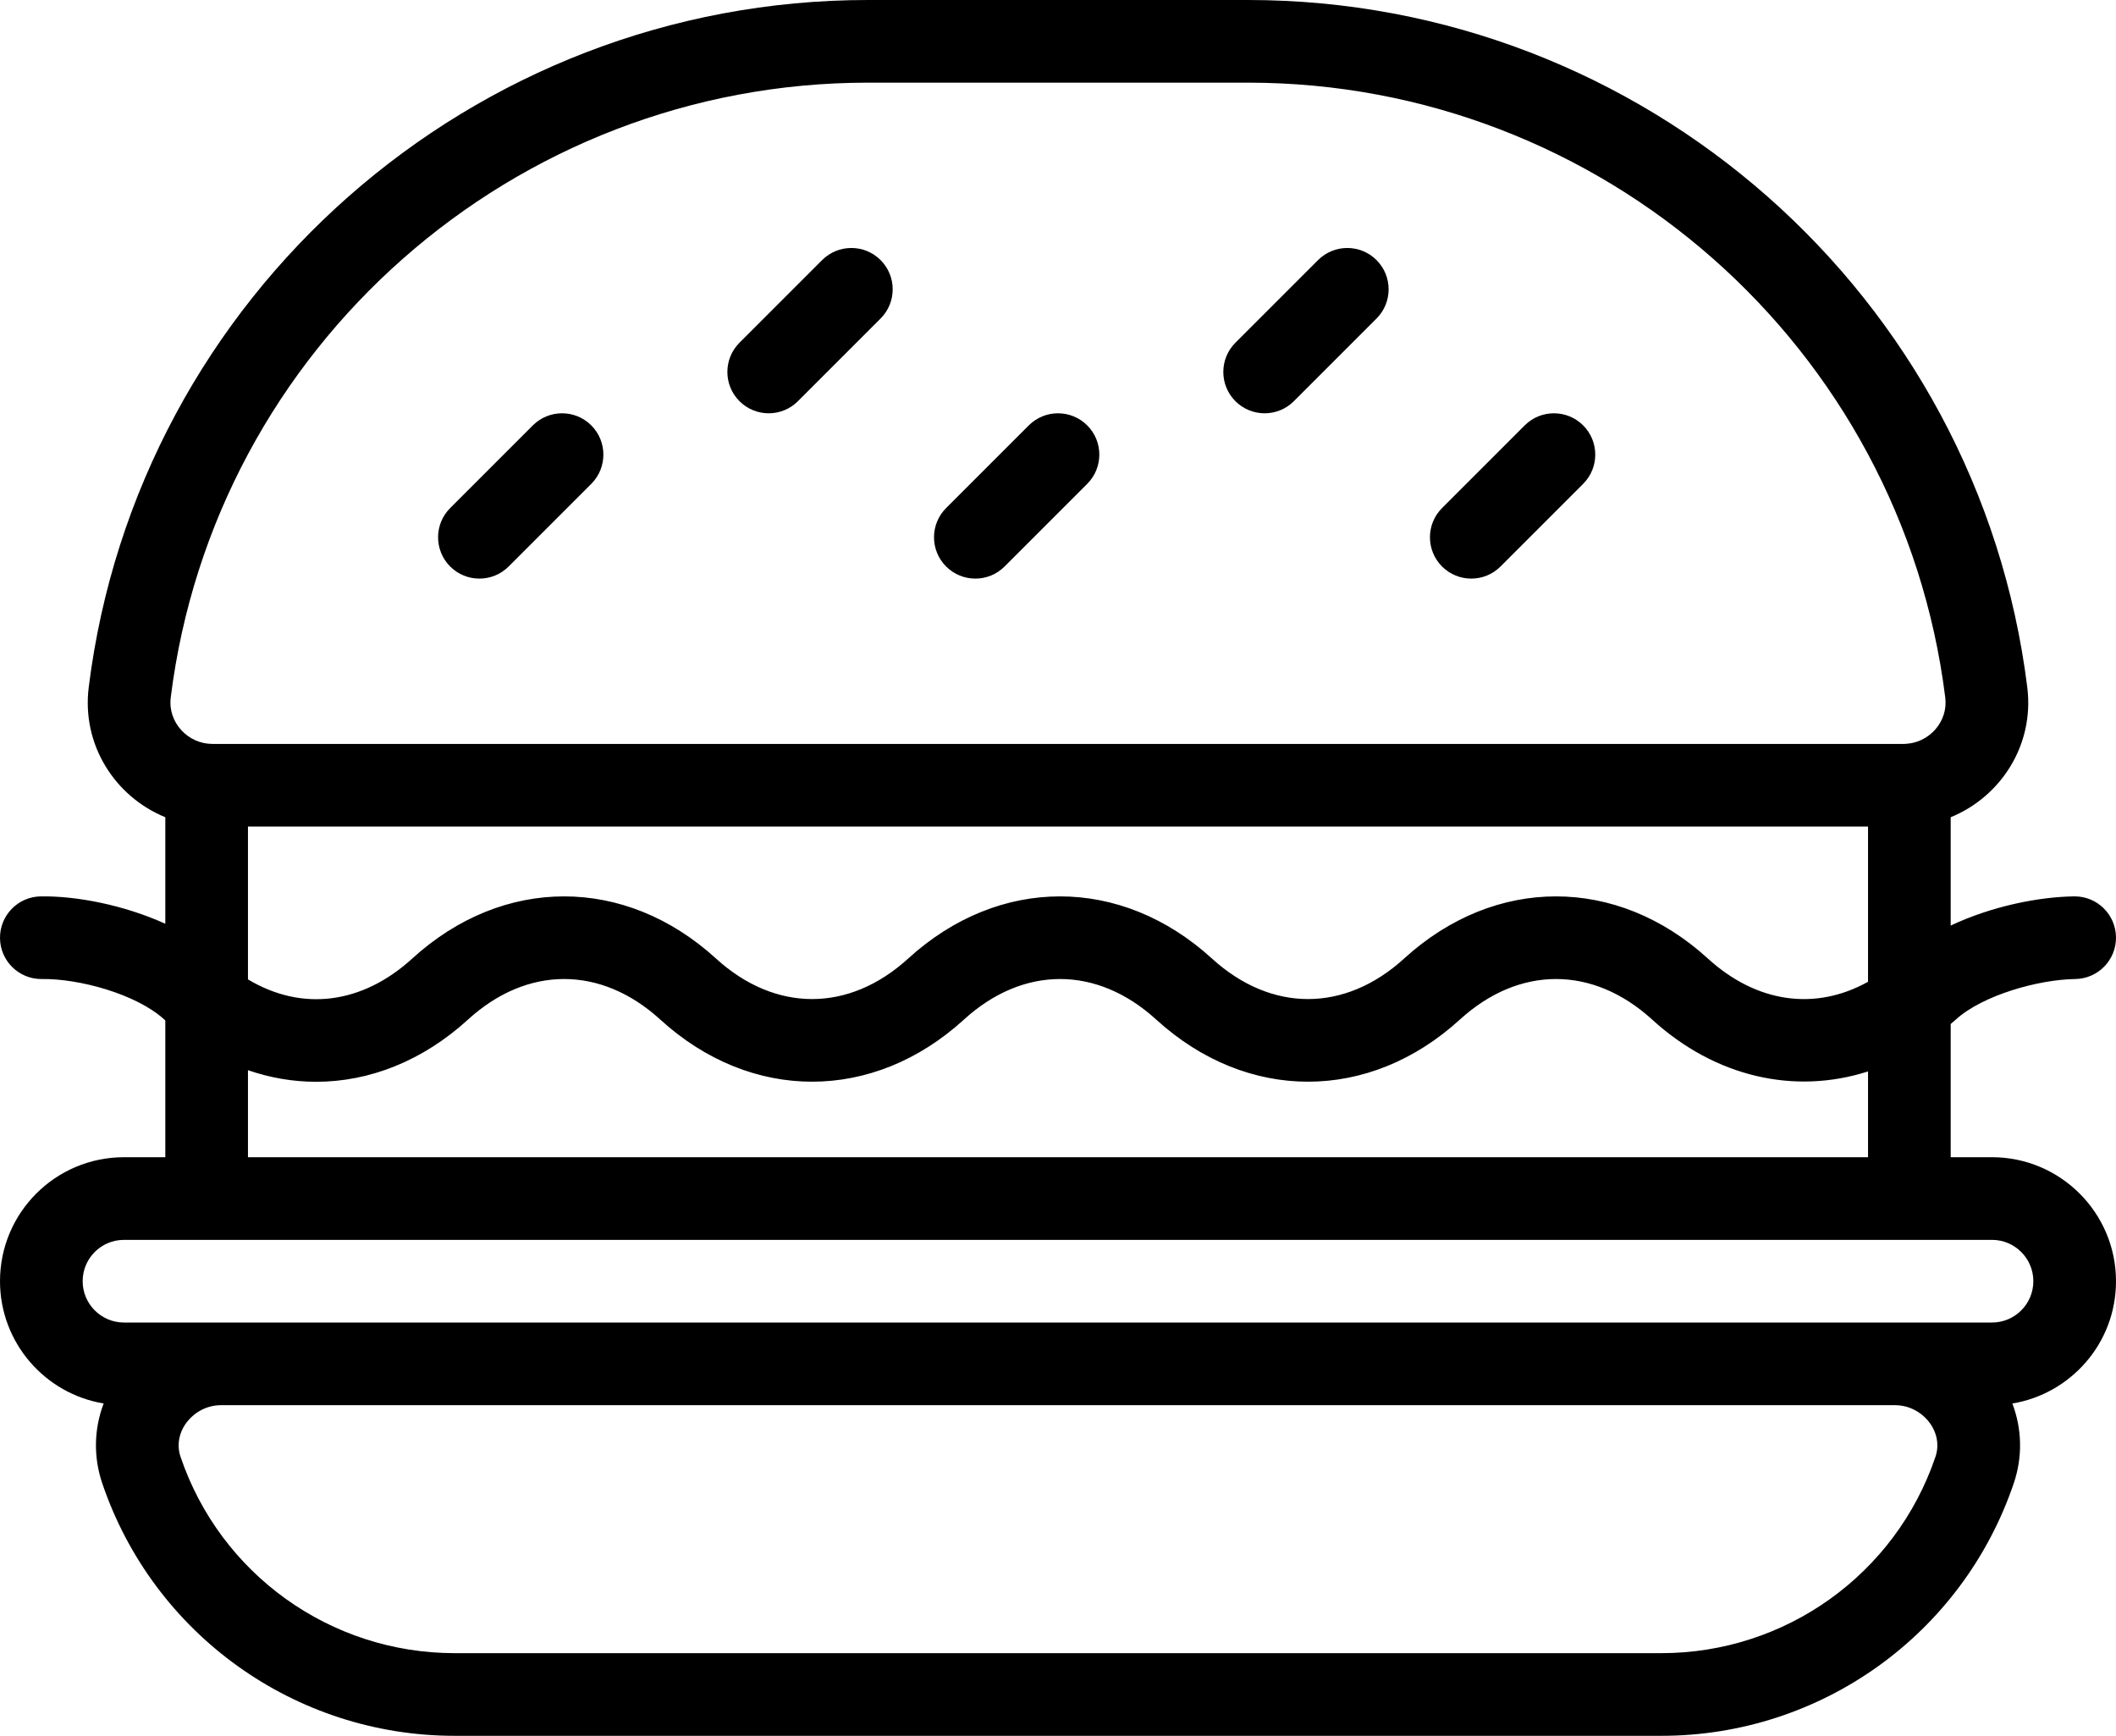 <?xml version="1.0" encoding="UTF-8"?> <!-- Creator: CorelDRAW X7 --> <svg xmlns="http://www.w3.org/2000/svg" xmlns:xlink="http://www.w3.org/1999/xlink" xml:space="preserve" width="210mm" height="172.266mm" style="shape-rendering:geometricPrecision; text-rendering:geometricPrecision; image-rendering:optimizeQuality; fill-rule:evenodd; clip-rule:evenodd" viewBox="0 0 2100000 1722660"> <defs> <style type="text/css"> <![CDATA[ .fil0 {fill:black} ]]> </style> </defs> <g id="Слой_x0020_1">  <g id="_2404258708048"> <g> <path class="fil0" d="M1571190 422167c-16017,-16013 -41988,-16013 -58008,0l-82031 82031c-16017,16017 -16017,41988 0,58008 16025,16021 41992,16017 58008,0l82031 -82031c16016,-16016 16016,-41987 0,-58008z"></path> </g> </g> <g id="_2404258707824"> <g> <path class="fil0" d="M586815 422167c-16017,-16013 -41988,-16013 -58008,0l-82031 82031c-16017,16017 -16017,41988 0,58008 16025,16021 41992,16017 58008,0l82031 -82031c16016,-16016 16016,-41987 0,-58008z"></path> </g> </g> <g id="_2404258708112"> <g> <path class="fil0" d="M1366112 258105c-16017,-16013 -41988,-16013 -58008,0l-82031 82031c-16017,16017 -16017,41988 0,58008 16025,16021 41992,16017 58008,0l82031 -82031c16016,-16016 16016,-41987 0,-58008z"></path> </g> </g> <g id="_2404258705584"> <g> <path class="fil0" d="M873924 258105c-16017,-16013 -41988,-16013 -58008,0l-82031 82031c-16017,16017 -16017,41988 0,58008 16025,16021 41992,16017 58008,0l82031 -82031c16017,-16016 16017,-41987 0,-58008z"></path> </g> </g> <g id="_2404258706192"> <g> <path class="fil0" d="M1079002 422167c-16017,-16013 -41988,-16013 -58008,0l-82031 82031c-16017,16017 -16017,41988 0,58008 16025,16021 41992,16017 58008,0l82031 -82031c16017,-16016 16017,-41987 0,-58008z"></path> </g> </g> <g id="_2404258706096"> <g> <path class="fil0" d="M2100000 1271486c0,-67848 -55199,-123047 -123047,-123047l-41015 0 0 -132193c1690,-1468 3413,-2875 5074,-4389 26623,-24269 82232,-39785 118490,-40245 22649,-283 40782,-18879 40495,-41528 -283,-22472 -18588,-40499 -41003,-40499 -172,0 -353,0 -525,4 -35196,443 -81957,9786 -122530,28969l-1 -107513c49941,-20438 83143,-71855 76014,-128933 -48382,-388865 -380818,-682110 -773280,-682110l-377344 0c-392462,0 -724898,293245 -773280,682094 -7108,56909 25869,108433 76014,128953l0 105701c-40724,-18449 -87597,-27677 -123584,-27161 -22649,295 -40770,18900 -40474,41553 295,22468 18601,40474 41003,40474 180,0 365,0 550,-4 36676,-562 93606,14762 121373,40089 369,340 763,660 1136,997l1 135741 -41020 0c-67979,0 -123047,55059 -123047,123047 0,60970 44584,111698 102859,121361 -9585,25303 -10274,52947 -1386,79213 50834,149888 191366,250598 349699,250598l1197656 0c158333,0 298864,-100710 349712,-250622 8880,-26242 8191,-53874 -1390,-79172 57175,-9401 102850,-59157 102850,-121378zm-1930552 -579247c43288,-347874 340729,-610206 691880,-610206l377344 0c351151,0 648592,262332 691880,610226 2961,23703 -15533,44342 -38374,45872 -271,16 -541,41 -812,66 -701,62 -1403,86 -2104,86l-1678524 0c-24158,0 -44379,-21271 -41290,-46044zm1525473 258997c-90132,-82191 -211239,-82191 -301371,0 -58853,53665 -131968,53665 -190817,0 -90132,-82191 -211239,-82191 -301371,0 -58853,53665 -131968,53665 -190817,0 -90132,-82187 -211239,-82195 -301379,8 -49877,45520 -109633,52742 -163072,20726l0 -151656 1607812 0 0 154034c-52332,29118 -110549,21058 -158985,-23112zm158985 112067l0 85136 -1607812 0 0 -86367c22177,7674 44937,11513 67676,11509 52931,0 105722,-20705 150687,-61733 58849,-53665 131968,-53665 190817,0 90132,82199 211243,82195 301371,0 58853,-53665 131972,-53665 190817,0 90132,82199 211243,82195 301371,0 58849,-53669 131968,-53661 190817,0 62740,57226 141515,74814 214256,51455zm66938 382414c-39539,116578 -148854,194910 -272016,194910l-1197656 0c-123162,0 -232477,-78332 -272003,-194886 -8511,-25142 13198,-51208 40101,-51208l1661460 0c27001,0 48571,26189 40114,51184zm56109 -133215l-1853906 0c-22616,0 -41016,-18400 -41016,-41016 0,-22645 18371,-41016 41016,-41016l1853906 1c22616,0 41016,18400 41016,41016 0,22644 -18371,41015 -41016,41015z"></path> </g> </g> <g id="_2404258706160"> </g> <g id="_2404258704720"> </g> <g id="_2404258704144"> </g> <g id="_2404258702672"> </g> <g id="_2404258703056"> </g> <g id="_2404258702576"> </g> <g id="_2404258702864"> </g> <g id="_2404258700464"> </g> <g id="_2404258702160"> </g> <g id="_2404258701072"> </g> <g id="_2404258701264"> </g> <g id="_2404258701520"> </g> <g id="_2404258700944"> </g> <g id="_2404258702320"> </g> <g id="_2404258700112"> </g> </g> </svg> 